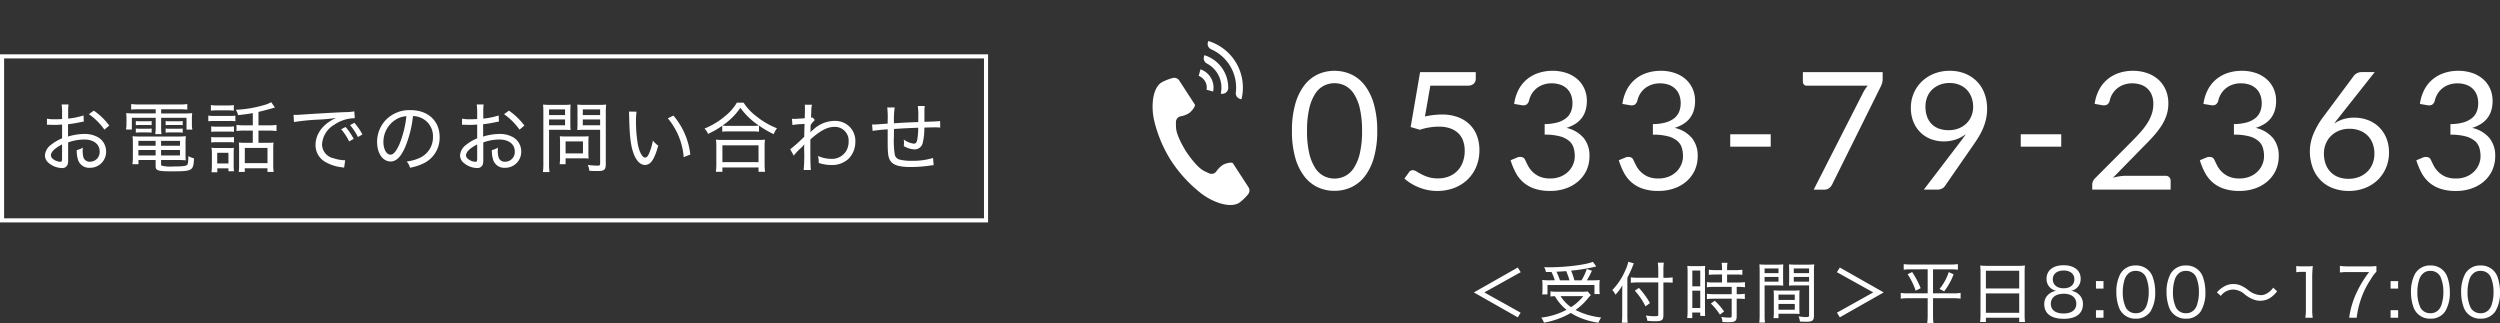 <svg xmlns="http://www.w3.org/2000/svg" width="487.815" height="63.079" viewBox="0 0 487.815 63.079">
  <rect x="0" y="0" width="487.815" height="63.079" fill="#333333" stroke="none"/>
  <g id="cta" transform="translate(-438.6 -471)">
    <path id="パス_2894" data-name="パス 2894" d="M-198.77-4.94l7.1-3.952-.572-.91-8.567,4.862,8.567,4.862.559-.91Zm12.844-2.366a11.655,11.655,0,0,1-1.547-.065,9.462,9.462,0,0,1,.052,1.014V-5.5a7.1,7.1,0,0,1-.065.949h1.04V-6.383h9.165v1.768h1.04a5.626,5.626,0,0,1-.065-.858v-.871a7.985,7.985,0,0,1,.052-1.014,13.612,13.612,0,0,1-1.456.052h-1.04a17.737,17.737,0,0,0,.975-1.872l-1-.338a11.22,11.22,0,0,1-1.027,2.21h-1.391a12.764,12.764,0,0,0-.65-1.885,34.424,34.424,0,0,0,4.381-.689c.364-.091.364-.091.533-.13l-.663-.9c-1.391.585-5.291,1.066-8.645,1.066a6.415,6.415,0,0,1-.858-.039,3.266,3.266,0,0,1,.351.962c.572,0,.741,0,1.079-.013a10.589,10.589,0,0,1,.65,1.625Zm1.911,0a14.6,14.6,0,0,0-.676-1.677c.9-.039.949-.039,1.885-.117a12.162,12.162,0,0,1,.65,1.794Zm5.408,2.171a6.393,6.393,0,0,1-1.144.065h-4.8a8.867,8.867,0,0,1-1.313-.078v1.014a5.807,5.807,0,0,1,.871-.065,9.219,9.219,0,0,0,2.262,2.652,13.942,13.942,0,0,1-4.94,1.521,3.046,3.046,0,0,1,.533.988,16.077,16.077,0,0,0,5.252-1.9,11.092,11.092,0,0,0,1.82.949,14.8,14.8,0,0,0,3.575.962,4.471,4.471,0,0,1,.52-1.027,13.879,13.879,0,0,1-5-1.469,11.635,11.635,0,0,0,2.522-2.392,5.853,5.853,0,0,1,.468-.494Zm-.858.923a9.365,9.365,0,0,1-2.392,2.145,7.277,7.277,0,0,1-2.028-2.145Zm15.639-2.678h.572c.429,0,.871.026,1.235.052v-1.04a7.926,7.926,0,0,1-1.248.078h-.559V-9.191a10.815,10.815,0,0,1,.078-1.56h-1.17a12.054,12.054,0,0,1,.091,1.547v1.4h-3.965a10.067,10.067,0,0,1-1.391-.078v1.066a11.18,11.18,0,0,1,1.417-.078h3.939V-.624c0,.273-.117.325-.689.325a10.059,10.059,0,0,1-1.742-.143,3.546,3.546,0,0,1,.3,1.04,12.792,12.792,0,0,0,1.56.078c1.274,0,1.573-.221,1.573-1.183Zm-7.033-.9c.429-.845.806-1.664,1.014-2.21a6.106,6.106,0,0,1,.26-.6l-1.092-.325a6.91,6.91,0,0,1-.572,1.651A12.4,12.4,0,0,1-173.8-5.408a2.931,2.931,0,0,1,.611.923,9.555,9.555,0,0,0,1.365-1.846c-.039.559-.039.91-.039,1.534V-.6a13.169,13.169,0,0,1-.078,1.573h1.144a14.165,14.165,0,0,1-.065-1.547Zm1.456,2.509a13.283,13.283,0,0,1,2.08,3.055l.871-.637A16.1,16.1,0,0,0-168.6-5.824Zm17.017-3.159v1.56H-154a8.893,8.893,0,0,1-1.339-.078v1.014A10.044,10.044,0,0,1-154-6.019h3.5V-4.6H-154a8.319,8.319,0,0,1-1.339-.078v1.04a10.258,10.258,0,0,1,1.326-.078h3.51V-.364c0,.286-.078.338-.585.338a9.35,9.35,0,0,1-1.443-.143,2.907,2.907,0,0,1,.221,1c.845.039.936.039,1.144.039,1.313,0,1.638-.221,1.638-1.144V-3.718h.325a8.226,8.226,0,0,1,1.261.078V-4.68A7.555,7.555,0,0,1-149.2-4.6h-.325V-6.019h.351a8.226,8.226,0,0,1,1.261.078V-6.955a8.775,8.775,0,0,1-1.339.078H-151.4v-1.56h1.729a10.8,10.8,0,0,1,1.248.065v-1a8.226,8.226,0,0,1-1.261.078H-151.4v-.4a5.9,5.9,0,0,1,.078-1.027h-1.144a6.227,6.227,0,0,1,.078,1.027v.4H-153.7a8.226,8.226,0,0,1-1.261-.078v1a11.919,11.919,0,0,1,1.287-.065Zm-6.721,7.072a10.971,10.971,0,0,1-.078,1.43h.988V-1.014h1.56v.663h.962c-.026-.286-.039-.624-.039-1.274V-8.84a9.4,9.4,0,0,1,.039-1.274,11.216,11.216,0,0,1-1.157.039h-1.144a11.054,11.054,0,0,1-1.183-.039,11.156,11.156,0,0,1,.052,1.261Zm.923-7.839h1.547v3.081h-1.547Zm0,3.926h1.547V-1.9h-1.547Zm6.2,4.056a12.991,12.991,0,0,0-1.82-2.093l-.767.546A11.986,11.986,0,0,1-152.8-.611Zm7.9-5.083h2.366c.52,0,.923.013,1.287.039-.026-.338-.039-.65-.039-1.183V-9.178c0-.507.013-.845.039-1.235a11.406,11.406,0,0,1-1.326.052h-1.989a11.919,11.919,0,0,1-1.352-.052c.039.416.052.793.052,1.443V-.559a10.291,10.291,0,0,1-.078,1.508H-144a9.85,9.85,0,0,1-.078-1.5Zm0-3.3h2.717v.91h-2.717Zm0,1.651h2.717v.923h-2.717Zm9.633-1.027a12.439,12.439,0,0,1,.065-1.43,12.033,12.033,0,0,1-1.365.052h-2.249a11.406,11.406,0,0,1-1.326-.052c.026.39.039.78.039,1.235v1.729c0,.494-.013.819-.039,1.183.338-.026.78-.039,1.287-.039h2.639V-.494c0,.3-.1.364-.624.364-.273,0-.806-.052-1.43-.13a3.628,3.628,0,0,1,.273,1c.26.013.988.039,1.261.039,1.17,0,1.469-.247,1.469-1.183Zm-3.939-.624h2.99v.91h-2.99Zm0,1.651h2.99v.923h-2.99Zm1.092,3.809c0-.494.013-.845.039-1.2a11.156,11.156,0,0,1-1.261.052h-2.522a11.41,11.41,0,0,1-1.274-.052c.026.377.039.741.039,1.2V-1.17a8.5,8.5,0,0,1-.065,1.248h.975V-.78h2.808c.546,0,.9.013,1.3.039-.026-.338-.039-.676-.039-1.17Zm-4.069-.364h3.172v1.04h-3.172Zm0,1.82h3.172V-1.56h-3.172Zm18.486-2.249-7.085,3.952.559.91,8.567-4.862L-129.4-9.8l-.572.91Zm10.621-4.511v4.693h-3.783a8.483,8.483,0,0,1-1.469-.091v1.131a9.133,9.133,0,0,1,1.495-.091h3.757V-.4a10.933,10.933,0,0,1-.091,1.482h1.222A11.48,11.48,0,0,1-111.215-.4V-3.809h3.9a8.456,8.456,0,0,1,1.482.091V-4.849a8.246,8.246,0,0,1-1.443.091h-3.939V-9.451h3.419a11.111,11.111,0,0,1,1.43.078v-1.092a10.509,10.509,0,0,1-1.443.078h-7.67a10.589,10.589,0,0,1-1.456-.078v1.092a11.254,11.254,0,0,1,1.43-.078Zm-3.913.962A13.678,13.678,0,0,1-114.6-5.278l.975-.494a17.693,17.693,0,0,0-1.664-3.146Zm8.021-.416a10.036,10.036,0,0,1-1.794,3.289l.91.468A13.269,13.269,0,0,0-107.2-8.463Zm6.2,8.294a11.189,11.189,0,0,1-.078,1.443h1.131V0h6.5V.832h1.131A10.991,10.991,0,0,1-93.34-.624V-8.957a8.861,8.861,0,0,1,.065-1.235,9.723,9.723,0,0,1-1.365.065h-5.954a11.037,11.037,0,0,1-1.417-.065,12.832,12.832,0,0,1,.065,1.313Zm1.053-8.554h6.5v3.458h-6.5Zm0,4.42h6.5V-.962h-6.5Zm13.728-.507a2.707,2.707,0,0,0-1.209.468,2.438,2.438,0,0,0-1.131,2.145c0,1.833,1.365,2.847,3.8,2.847,2.405,0,3.744-1.014,3.744-2.847a2.43,2.43,0,0,0-.949-2.041,2.66,2.66,0,0,0-1.365-.572,2.322,2.322,0,0,0,1.872-2.379c0-1.612-1.274-2.613-3.328-2.613s-3.328,1.014-3.328,2.626A2.32,2.32,0,0,0-87.165-5.252Zm1.43-3.965c1.287,0,2.106.663,2.106,1.7,0,1.1-.793,1.768-2.093,1.768s-2.119-.676-2.119-1.768C-87.841-8.554-87.009-9.217-85.735-9.217Zm.013,4.537c1.534,0,2.47.741,2.47,1.95s-.91,1.9-2.5,1.9c-1.56,0-2.47-.689-2.47-1.885C-88.218-3.939-87.282-4.68-85.722-4.68Zm7.774-2.47h-1.469v1.469h1.469Zm0,7.15V-1.469h-1.469V0Zm6.279.182a3.347,3.347,0,0,0,2.886-1.4,6.932,6.932,0,0,0,.923-3.783,8.638,8.638,0,0,0-.507-3.016,3.407,3.407,0,0,0-.793-1.222,3.4,3.4,0,0,0-2.483-.962,3.33,3.33,0,0,0-3.029,1.664,7.45,7.45,0,0,0-.767,3.549A8.647,8.647,0,0,0-74.932-2,3.3,3.3,0,0,0-74.139-.78,3.361,3.361,0,0,0-71.669.182Zm0-9.321a2.1,2.1,0,0,1,1.989,1.17,7.261,7.261,0,0,1,.559,2.951A7.809,7.809,0,0,1-69.5-2.509a2.577,2.577,0,0,1-.611,1.027,2.107,2.107,0,0,1-1.547.6,2.137,2.137,0,0,1-1.937-1.092,6.8,6.8,0,0,1-.6-3,8.173,8.173,0,0,1,.377-2.535,2.556,2.556,0,0,1,.572-.962A1.963,1.963,0,0,1-71.669-9.139ZM-61.88.182a3.347,3.347,0,0,0,2.886-1.4,6.932,6.932,0,0,0,.923-3.783,8.638,8.638,0,0,0-.507-3.016,3.407,3.407,0,0,0-.793-1.222,3.4,3.4,0,0,0-2.483-.962,3.33,3.33,0,0,0-3.029,1.664,7.45,7.45,0,0,0-.767,3.549A8.647,8.647,0,0,0-65.143-2,3.3,3.3,0,0,0-64.35-.78,3.361,3.361,0,0,0-61.88.182Zm0-9.321a2.1,2.1,0,0,1,1.989,1.17,7.261,7.261,0,0,1,.559,2.951,7.809,7.809,0,0,1-.377,2.509,2.577,2.577,0,0,1-.611,1.027,2.107,2.107,0,0,1-1.547.6A2.137,2.137,0,0,1-63.8-1.976a6.8,6.8,0,0,1-.6-3,8.173,8.173,0,0,1,.377-2.535,2.555,2.555,0,0,1,.572-.962A1.963,1.963,0,0,1-61.88-9.139Zm6.812,4.875A3.062,3.062,0,0,1-52.689-5.5a3.536,3.536,0,0,1,2.314.949,6.117,6.117,0,0,0,1.794,1.027,3.64,3.64,0,0,0,1.209.208A3.647,3.647,0,0,0-45.6-3.77a5.306,5.306,0,0,0,1.521-1.391l-.767-.715a3.6,3.6,0,0,1-1.443,1.248,2.383,2.383,0,0,1-1.014.221,4.261,4.261,0,0,1-2.457-1.027A6.718,6.718,0,0,0-50.973-6.2a3.565,3.565,0,0,0-1.638-.377,3.484,3.484,0,0,0-1.911.546,4.968,4.968,0,0,0-1.3,1.079Zm14.729-4.615a8.945,8.945,0,0,1,1.2-.078h.676v7.423A9.08,9.08,0,0,1-38.571,0h1.443a9.18,9.18,0,0,1-.1-1.534v-6.4a20.937,20.937,0,0,1,.117-2.158,8.165,8.165,0,0,1-1.157.065H-39.2a7.142,7.142,0,0,1-1.144-.065ZM-24.7-10.088a12.332,12.332,0,0,1-1.586.065h-3.965a11.277,11.277,0,0,1-1.573-.091v1.287a10.456,10.456,0,0,1,1.534-.091h4.173a21.376,21.376,0,0,0-2.327,3.757A17.066,17.066,0,0,0-30.017,0h1.469a16.546,16.546,0,0,1,.637-3.029,16.312,16.312,0,0,1,2.145-4.524A6.734,6.734,0,0,1-24.7-8.983Zm4.238,2.938h-1.469v1.469h1.469Zm0,7.15V-1.469h-1.469V0Zm6.279.182a3.347,3.347,0,0,0,2.886-1.4,6.932,6.932,0,0,0,.923-3.783,8.638,8.638,0,0,0-.507-3.016,3.407,3.407,0,0,0-.793-1.222,3.4,3.4,0,0,0-2.483-.962,3.33,3.33,0,0,0-3.029,1.664,7.45,7.45,0,0,0-.767,3.549A8.647,8.647,0,0,0-17.446-2,3.3,3.3,0,0,0-16.653-.78,3.361,3.361,0,0,0-14.183.182Zm0-9.321a2.1,2.1,0,0,1,1.989,1.17,7.261,7.261,0,0,1,.559,2.951,7.809,7.809,0,0,1-.377,2.509,2.577,2.577,0,0,1-.611,1.027,2.107,2.107,0,0,1-1.547.6,2.137,2.137,0,0,1-1.937-1.092,6.8,6.8,0,0,1-.6-3,8.173,8.173,0,0,1,.377-2.535,2.555,2.555,0,0,1,.572-.962A1.963,1.963,0,0,1-14.183-9.139ZM-4.394.182a3.347,3.347,0,0,0,2.886-1.4A6.932,6.932,0,0,0-.585-5.005a8.638,8.638,0,0,0-.507-3.016,3.407,3.407,0,0,0-.793-1.222A3.4,3.4,0,0,0-4.368-10.2,3.33,3.33,0,0,0-7.4-8.541a7.45,7.45,0,0,0-.767,3.549A8.647,8.647,0,0,0-7.657-2,3.3,3.3,0,0,0-6.864-.78,3.361,3.361,0,0,0-4.394.182Zm0-9.321a2.1,2.1,0,0,1,1.989,1.17,7.261,7.261,0,0,1,.559,2.951,7.809,7.809,0,0,1-.377,2.509,2.577,2.577,0,0,1-.611,1.027,2.107,2.107,0,0,1-1.547.6A2.137,2.137,0,0,1-6.318-1.976a6.8,6.8,0,0,1-.6-3,8.173,8.173,0,0,1,.377-2.535,2.555,2.555,0,0,1,.572-.962A1.963,1.963,0,0,1-4.394-9.139Z" transform="translate(927 533)" fill="#fff"/>
    <g id="グループ_1106" data-name="グループ 1106" transform="translate(108.5 -24.5)">
      <rect id="長方形_1372" data-name="長方形 1372" width="192" height="32" transform="translate(330.5 506.5)" fill="none" stroke="#fff" stroke-width="0.8"/>
      <path id="パス_2895" data-name="パス 2895" d="M-79.6-9.975a14.272,14.272,0,0,1-3,.615v-1.3a9.3,9.3,0,0,1,.075-1.455h-1.35a10.517,10.517,0,0,1,.09,1.515V-9.27c-.99.045-.99.045-1.335.045a7.648,7.648,0,0,1-1.62-.12v1.2a2.24,2.24,0,0,1,.285-.015c.06,0,.18,0,.345.015.255,0,.675.015.885.015a6.929,6.929,0,0,0,.84-.03c.48-.03.48-.03.6-.03v2.685A8.306,8.306,0,0,0-85.92-4.26,2.839,2.839,0,0,0-87.135-2.2a1.937,1.937,0,0,0,.735,1.5,4.151,4.151,0,0,0,2.565.99,1.088,1.088,0,0,0,1.155-.75,4.049,4.049,0,0,0,.075-1.08V-4.71A9.507,9.507,0,0,1-79.5-5.28c1.86,0,3.045.9,3.045,2.325A1.883,1.883,0,0,1-78.33-.945a1.26,1.26,0,0,1-1.26-.765,4.621,4.621,0,0,1-.18-1.4c0-.18.015-.3.03-.585a4.006,4.006,0,0,1-1.185.48,5.66,5.66,0,0,0,.21,1.755A2.259,2.259,0,0,0-78.36.24a3.117,3.117,0,0,0,3.165-3.2A3.2,3.2,0,0,0-76.74-5.7a5.191,5.191,0,0,0-2.685-.66,10.7,10.7,0,0,0-3.2.51V-8.265a21.87,21.87,0,0,0,2.19-.345c.54-.12.6-.12.885-.165ZM-83.79-1.65c0,.6-.06.72-.33.72a2.542,2.542,0,0,1-1.245-.4c-.4-.27-.6-.54-.6-.855,0-.66.78-1.425,2.175-2.13ZM-74.58-8a12.706,12.706,0,0,0-3.015-2.91l-.96.69A12.313,12.313,0,0,1-75.525-7.2Zm9.06-3.18v.81h-4.065a14.969,14.969,0,0,1-1.695-.06,8.673,8.673,0,0,1,.06,1.155v.9a6.813,6.813,0,0,1-.09,1.155h1.14V-9.51h4.65v1.725a9.1,9.1,0,0,1-.09,1.455h1.23a8.843,8.843,0,0,1-.075-1.455V-9.51h4.95v2.295h1.14a5.471,5.471,0,0,1-.09-1.155v-.9a8.252,8.252,0,0,1,.06-1.155,15.109,15.109,0,0,1-1.71.06h-4.35v-.81h3.63a13.513,13.513,0,0,1,1.47.06V-12.2a11.042,11.042,0,0,1-1.53.09h-7.83a12.652,12.652,0,0,1-1.59-.09v1.08c.48-.045.9-.06,1.515-.06Zm-.015,9.9V-.12c0,.915.4,1.05,3.21,1.05,3.99,0,4.185-.12,4.275-2.535a4.6,4.6,0,0,1-1.1-.435C-59.16-.9-59.22-.45-59.415-.3c-.24.21-1.02.285-2.67.285A6.947,6.947,0,0,1-64.35-.18c-.09-.045-.12-.12-.12-.255v-.84h3.42a12.925,12.925,0,0,1,1.4.06,10.363,10.363,0,0,1-.045-1.1V-4.56a11.189,11.189,0,0,1,.06-1.365,11.694,11.694,0,0,1-1.41.06H-68.7a10.808,10.808,0,0,1-1.335-.06,12,12,0,0,1,.06,1.365v2.775a8.835,8.835,0,0,1-.09,1.32h1.185v-.81Zm0-3.735v.945h-3.36V-5.01Zm0,1.785V-2.16h-3.36V-3.225ZM-64.47-2.16V-3.225h3.69V-2.16Zm0-1.905V-5.01h3.69v.945ZM-69.4-8.07a6.931,6.931,0,0,1,.87-.045h1.38a6.419,6.419,0,0,1,.84.045v-.81a6.262,6.262,0,0,1-.84.045h-1.38a6.607,6.607,0,0,1-.87-.045Zm0,1.455a7.454,7.454,0,0,1,.87-.045h1.38a6.921,6.921,0,0,1,.84.045v-.81a6.262,6.262,0,0,1-.84.045h-1.38a6.3,6.3,0,0,1-.87-.045Zm5.82-1.455a6.607,6.607,0,0,1,.87-.045h1.62a6.262,6.262,0,0,1,.84.045v-.81a6.109,6.109,0,0,1-.84.045h-1.62a6.607,6.607,0,0,1-.87-.045Zm0,1.455a6.766,6.766,0,0,1,.87-.045h1.62a6.262,6.262,0,0,1,.84.045v-.81a6.262,6.262,0,0,1-.84.045h-1.62a6.152,6.152,0,0,1-.87-.045Zm17.01-1.425H-48.09a11.828,11.828,0,0,1-1.665-.09v1.2a10.137,10.137,0,0,1,1.65-.09h1.53v2.385h-1.65A7.3,7.3,0,0,1-49.29-4.7c.03.375.045.735.045,1.245V-.42a8.938,8.938,0,0,1-.075,1.47h1.185V.33h4.425v.72h1.2a12.367,12.367,0,0,1-.075-1.485V-3.36a10.059,10.059,0,0,1,.06-1.335,7.888,7.888,0,0,1-1.14.06h-1.8V-7.02h1.9a11.7,11.7,0,0,1,1.62.09v-1.2a11.263,11.263,0,0,1-1.62.09h-1.9v-2.625c1.05-.255,2.19-.555,2.595-.675.285-.09.285-.09.615-.18l-.72-1.035a7.841,7.841,0,0,1-1.83.675,22.677,22.677,0,0,1-5.07.8,4.106,4.106,0,0,1,.435,1.05c1.995-.24,2.07-.255,2.865-.4Zm-1.56,4.41h4.425V-.675h-4.425Zm-6.615-7.275a8.626,8.626,0,0,1,1.17-.06h2.13a8.626,8.626,0,0,1,1.17.06V-12a6.45,6.45,0,0,1-1.17.075h-2.13A6.45,6.45,0,0,1-54.75-12Zm-.51,2.07a9.109,9.109,0,0,1,1.2-.06h2.985a6.5,6.5,0,0,1,1.095.06v-1.1a8.147,8.147,0,0,1-1.2.06h-2.88a6.607,6.607,0,0,1-1.2-.075Zm.57,2.055a10.009,10.009,0,0,1,1.05-.045h2.355c.45,0,.675.015,1.035.045V-7.845a6.035,6.035,0,0,1-1.035.06H-53.64a6.465,6.465,0,0,1-1.05-.06Zm0,2.085a6.584,6.584,0,0,1,1.05-.06h2.34a6.828,6.828,0,0,1,1.05.06V-5.76a9.131,9.131,0,0,1-1.035.045H-53.64a9.432,9.432,0,0,1-1.05-.045ZM-53.5.345h2.175v.57h1.08a10.034,10.034,0,0,1-.06-1.2V-2.52a10.738,10.738,0,0,1,.045-1.14,6.013,6.013,0,0,1-1.08.045H-53.43a10.033,10.033,0,0,1-1.2-.06,7.317,7.317,0,0,1,.075,1.215V-.315A12.38,12.38,0,0,1-54.63,1.11H-53.5Zm-.015-3.03h2.19V-.6h-2.19Zm14.97-6a42.134,42.134,0,0,1,4.935-.48,32.494,32.494,0,0,0,3.3-.33c-2.535,1.14-4.02,3.09-4.02,5.28A3.749,3.749,0,0,0-32.55-.975,8.234,8.234,0,0,0-29.235.135a3.063,3.063,0,0,1,.48.09l.21-1.455a7.1,7.1,0,0,1-2.25-.39A2.786,2.786,0,0,1-33.06-4.335,4.779,4.779,0,0,1-30.675-8.16,7.227,7.227,0,0,1-26.85-9.435h.18l-.1-1.335a10.892,10.892,0,0,1-1.755.15c-2.475.1-6.585.345-8.685.495-.465.03-.66.045-.87.045l-.54-.015Zm9.21,1.41a10.47,10.47,0,0,1,1.56,2.37l.885-.495A11.739,11.739,0,0,0-28.47-7.725Zm1.74-.81A10.993,10.993,0,0,1-26.055-5.76l.87-.5a11.193,11.193,0,0,0-1.575-2.28Zm11.055,7.1A2.942,2.942,0,0,1-15.9.225a9.918,9.918,0,0,0,2.5-.78,5.535,5.535,0,0,0,3.285-5.19c0-3.165-2.265-5.265-5.67-5.265a6.409,6.409,0,0,0-4.935,2.025,6.244,6.244,0,0,0-1.6,4.2c0,2.19,1.11,3.795,2.625,3.795,1.125,0,2.025-.9,2.88-2.865a21.8,21.8,0,0,0,1.5-6,3.959,3.959,0,0,1,1.68.4,3.873,3.873,0,0,1,2.22,3.645A4.406,4.406,0,0,1-13.785-1.8,8.2,8.2,0,0,1-16.545-.99Zm-.06-8.835a20.482,20.482,0,0,1-1.335,5.4c-.615,1.41-1.185,2.1-1.77,2.1-.78,0-1.38-1.08-1.38-2.445a5.119,5.119,0,0,1,2.34-4.35A4.243,4.243,0,0,1-16.6-9.825Zm18-.15a14.272,14.272,0,0,1-3,.615v-1.3A9.3,9.3,0,0,1-1.53-12.12H-2.88a10.516,10.516,0,0,1,.09,1.515V-9.27c-.99.045-.99.045-1.335.045a7.648,7.648,0,0,1-1.62-.12v1.2A2.24,2.24,0,0,1-5.46-8.16c.06,0,.18,0,.345.015.255,0,.675.015.885.015a6.929,6.929,0,0,0,.84-.03c.48-.03.48-.03.6-.03v2.685A8.306,8.306,0,0,0-4.92-4.26,2.839,2.839,0,0,0-6.135-2.2,1.937,1.937,0,0,0-5.4-.705a4.151,4.151,0,0,0,2.565.99A1.088,1.088,0,0,0-1.68-.465,4.049,4.049,0,0,0-1.6-1.545V-4.71A9.507,9.507,0,0,1,1.5-5.28c1.86,0,3.045.9,3.045,2.325A1.883,1.883,0,0,1,2.67-.945,1.26,1.26,0,0,1,1.41-1.71a4.621,4.621,0,0,1-.18-1.4c0-.18.015-.3.03-.585a4.006,4.006,0,0,1-1.185.48,5.66,5.66,0,0,0,.21,1.755A2.259,2.259,0,0,0,2.64.24a3.117,3.117,0,0,0,3.165-3.2A3.2,3.2,0,0,0,4.26-5.7a5.191,5.191,0,0,0-2.685-.66,10.7,10.7,0,0,0-3.2.51V-8.265A21.871,21.871,0,0,0,.57-8.61c.54-.12.6-.12.885-.165ZM-2.79-1.65c0,.6-.06.72-.33.72a2.542,2.542,0,0,1-1.245-.4c-.4-.27-.6-.54-.6-.855,0-.66.78-1.425,2.175-2.13ZM6.42-8a12.706,12.706,0,0,0-3.015-2.91l-.96.69A12.313,12.313,0,0,1,5.475-7.2Zm4.815.825H13.95c.57,0,1.08.015,1.485.045-.03-.315-.045-.75-.045-1.38v-2.16c0-.585.015-.96.045-1.425a13.161,13.161,0,0,1-1.53.06h-2.28a13.923,13.923,0,0,1-1.56-.06c.045.48.06.915.06,1.665V-.66a11.875,11.875,0,0,1-.09,1.74h1.29a11.228,11.228,0,0,1-.09-1.725Zm0-3.975h3.12v1.1h-3.12Zm0,1.965h3.12v1.125h-3.12Zm11.07-1.245a14.145,14.145,0,0,1,.075-1.665,14.226,14.226,0,0,1-1.575.06H18.27a13.327,13.327,0,0,1-1.53-.06c.03.42.045.855.045,1.425v2.16c0,.6-.015.9-.045,1.38.39-.03.87-.045,1.485-.045H21.2V-.585c0,.33-.105.405-.51.405a16.123,16.123,0,0,1-1.9-.135A3.626,3.626,0,0,1,19.1.825C19.92.87,20.13.87,20.775.87c1.23,0,1.53-.27,1.53-1.35Zm-4.485-.72H21.2v1.1H17.82Zm0,1.965H21.2v1.125H17.82Zm1.095,4.215a8.675,8.675,0,0,1,.045-.945c-.33.03-.675.045-1.125.045h-3.45c-.4,0-.735-.015-1.05-.045a9.687,9.687,0,0,1,.045.975V-1.89a9.712,9.712,0,0,1-.075,1.425H14.46v-1.14h3.51a9.576,9.576,0,0,1,.99.045,8.2,8.2,0,0,1-.045-.93Zm-4.455.06h3.39v2.34H14.46Zm12.36-5.82c.03.285.03.345.045.9.075,3.75.285,5.6.8,7.1.51,1.515,1.35,2.415,2.265,2.415,1.14,0,1.845-1.035,2.61-3.765a5.173,5.173,0,0,1-1.05-1,10.921,10.921,0,0,1-.78,2.61c-.21.48-.465.72-.72.72-.54,0-1.11-1.005-1.425-2.55A26.274,26.274,0,0,1,28.2-8.82a12.49,12.49,0,0,1,.105-1.89Zm7.59,1.32a13.458,13.458,0,0,1,3.1,7.575l1.29-.51a14.184,14.184,0,0,0-3.3-7.605ZM45.03-6.8a9.406,9.406,0,0,1,1.2-.06h4.68a9.731,9.731,0,0,1,1.29.06V-8A17.961,17.961,0,0,0,55.065-6.33a5.321,5.321,0,0,1,.645-1.14,14.961,14.961,0,0,1-4.02-2.34,10.212,10.212,0,0,1-2.49-2.655H47.88A9.522,9.522,0,0,1,45.615-9.87a14.94,14.94,0,0,1-4.05,2.46,2.97,2.97,0,0,1,.69,1.035,16.4,16.4,0,0,0,2.775-1.59Zm1.215-1.14A8.047,8.047,0,0,1,45.06-8a13.083,13.083,0,0,0,3.51-3.465A13.827,13.827,0,0,0,52.185-8a9.2,9.2,0,0,1-1.275.06ZM45.06,1.02V.18h7.05v.84h1.275a10.731,10.731,0,0,1-.09-1.5V-3.855a9.159,9.159,0,0,1,.075-1.4,8.278,8.278,0,0,1-1.2.06H45a8.278,8.278,0,0,1-1.2-.06,9.525,9.525,0,0,1,.075,1.4V-.48a11.2,11.2,0,0,1-.09,1.5Zm0-5.16h7.05V-.87H45.06ZM58.98-2.13a10.421,10.421,0,0,1,1.29-1.395,4.06,4.06,0,0,0,.75-.8h.015c-.015.225-.03.375-.03.96a28.93,28.93,0,0,1-.09,4.035h1.41C62.25.06,62.22-1.26,62.22-3.615V-5.28c1.845-1.68,3.315-2.46,4.65-2.46a2.673,2.673,0,0,1,2.82,2.835,3.591,3.591,0,0,1-.42,1.77A3.25,3.25,0,0,1,66.36-1.5a6.552,6.552,0,0,1-2.655-.57,4.869,4.869,0,0,1,.15,1.005v.36A8.132,8.132,0,0,0,66.33-.3a4.737,4.737,0,0,0,3.345-1.215A4.678,4.678,0,0,0,71-4.785a3.986,3.986,0,0,0-1.035-2.9A4.044,4.044,0,0,0,66.9-8.91a6.179,6.179,0,0,0-4.11,1.7,4.353,4.353,0,0,0-.555.5h-.03A1.811,1.811,0,0,0,62.25-7.1c.015-.765.015-.765.03-1.005a5.789,5.789,0,0,1,.81-.975L62.655-9.6a.552.552,0,0,1-.3.075L62.4-10.65a6.073,6.073,0,0,1,.135-1.41h-1.4a4.327,4.327,0,0,1,.03.63c0,.7-.015,1.155-.045,2.01-.87.06-1.8.12-2.04.12a2.77,2.77,0,0,1-.45-.03l.09,1.23a11.2,11.2,0,0,1,1.65-.18l.72-.045c-.045,1.26-.045,1.35-.06,2.5A28.245,28.245,0,0,1,58.29-3.375Zm18.24-9.405a15.288,15.288,0,0,1,.09,2.43v.72c-1.785.135-2.4.18-2.685.18-.075,0-.195,0-.36-.015l.105,1.26a27.953,27.953,0,0,1,2.94-.3v2.145c0,2.49.075,3.2.45,3.87C78.27-.315,79.485.09,81.8.09A27.125,27.125,0,0,0,85.65-.2c.315-.045.4-.06.63-.075l-.12-1.4a13.705,13.705,0,0,1-4.185.555,9.313,9.313,0,0,1-2.265-.225,1.3,1.3,0,0,1-1-.9,16.891,16.891,0,0,1-.18-3.675V-6.945a.937.937,0,0,0,.015-.18,1.141,1.141,0,0,0-.015-.21c2.4-.15,2.4-.15,4.74-.24a14.315,14.315,0,0,1-.165,2.19c-.12.69-.285.915-.705.915a4.247,4.247,0,0,1-1.95-.8c.03.33.045.48.045.69a4.708,4.708,0,0,1-.045.585,4.521,4.521,0,0,0,2.085.645A1.6,1.6,0,0,0,84.15-4.62a12.474,12.474,0,0,0,.315-2.985c1.545-.045,1.92-.045,2.2-.045.375,0,.525.015.9.045L87.54-8.88c-.48.06-1.335.1-3.06.15v-2.085a7.837,7.837,0,0,1,.06-1.005H83.19a14.027,14.027,0,0,1,.09,2.25v.885c-2.355.09-2.355.09-4.74.24a17.354,17.354,0,0,1,.135-3.09Z" transform="translate(426 528)" fill="#fff"/>
    </g>
    <g id="icon-tel" transform="translate(-50.5 -152)">
      <g id="グループ_368" data-name="グループ 368" transform="translate(144.001 89)">
        <path id="パス_1056" data-name="パス 1056" d="M571.71,550.111c-1.714,1.112-2.051,4.587-1.4,7.419a25.587,25.587,0,0,0,3.383,7.95,26.574,26.574,0,0,0,5.879,6.33c2.322,1.746,5.632,2.855,7.346,1.744a9.158,9.158,0,0,0,1.718-1.653,1.148,1.148,0,0,0,.081-1.359l-.507-.781-2.532-3.9c-.188-.29-1.368-.025-1.968.315a4.7,4.7,0,0,0-1.274,1.273,1.137,1.137,0,0,1-1.355.392c-.254-.1-.547-.255-.913-.423-1.184-.545-2.514-2.228-3.577-3.763-.016-.023-.031-.046-.046-.071-.967-1.6-1.962-3.5-1.977-4.8-.005-.4-.022-.732-.014-1.007a1.136,1.136,0,0,1,.911-1.077,4.688,4.688,0,0,0,1.682-.644c.554-.409,1.278-1.378,1.09-1.668l-2.533-3.9-.506-.781a1.151,1.151,0,0,0-1.274-.481A9.186,9.186,0,0,0,571.71,550.111Z" fill="#fff"/>
        <path id="パス_1057" data-name="パス 1057" d="M586.241,552.066a8.177,8.177,0,0,0-4.805-8.447,1.145,1.145,0,0,1-.651-1.35l.073-.269a9.492,9.492,0,0,1,6.484,11.374l-.27-.074A1.137,1.137,0,0,1,586.241,552.066Z" fill="#fff"/>
        <path id="パス_1058" data-name="パス 1058" d="M583.3,552.267a5.3,5.3,0,0,0-2.677-5.858,1.166,1.166,0,0,1-.607-1.334l.085-.309a6.626,6.626,0,0,1,4.656,6.385,1.157,1.157,0,0,1-1.457,1.116Z" fill="#fff"/>
        <path id="パス_1059" data-name="パス 1059" d="M580.53,551.509a2.428,2.428,0,0,0-1.537-2.7l.35-1.279a3.752,3.752,0,0,1,2.466,4.326Z" fill="#fff"/>
      </g>
      <rect id="長方形_472" data-name="長方形 472" width="19" height="46" transform="translate(714 623)" fill="none"/>
    </g>
    <path id="パス_2893" data-name="パス 2893" d="M-101.168-11.456a18.546,18.546,0,0,1-.648,5.208,10.879,10.879,0,0,1-1.768,3.64,7.1,7.1,0,0,1-2.648,2.144,7.725,7.725,0,0,1-3.272.7,7.656,7.656,0,0,1-3.272-.7,7.141,7.141,0,0,1-2.632-2.144,10.772,10.772,0,0,1-1.76-3.64,18.764,18.764,0,0,1-.64-5.208,18.851,18.851,0,0,1,.64-5.216,10.86,10.86,0,0,1,1.76-3.656,7.112,7.112,0,0,1,2.632-2.152,7.656,7.656,0,0,1,3.272-.7,7.725,7.725,0,0,1,3.272.7,7.075,7.075,0,0,1,2.648,2.152,10.968,10.968,0,0,1,1.768,3.656A18.632,18.632,0,0,1-101.168-11.456Zm-2.96,0a18.739,18.739,0,0,0-.44-4.408,8.837,8.837,0,0,0-1.184-2.872,4.469,4.469,0,0,0-1.72-1.56,4.613,4.613,0,0,0-2.032-.472,4.613,4.613,0,0,0-2.032.472,4.414,4.414,0,0,0-1.712,1.56,8.959,8.959,0,0,0-1.176,2.872,18.739,18.739,0,0,0-.44,4.408,18.636,18.636,0,0,0,.44,4.4,8.959,8.959,0,0,0,1.176,2.864,4.414,4.414,0,0,0,1.712,1.56,4.613,4.613,0,0,0,2.032.472,4.613,4.613,0,0,0,2.032-.472,4.469,4.469,0,0,0,1.72-1.56,8.838,8.838,0,0,0,1.184-2.864A18.636,18.636,0,0,0-104.128-11.456Zm12.272-2.816a15.821,15.821,0,0,1,3.3-.384,8.805,8.805,0,0,1,3.168.528,6.417,6.417,0,0,1,2.3,1.456A6.108,6.108,0,0,1-81.7-10.48a7.807,7.807,0,0,1,.472,2.752,8.274,8.274,0,0,1-.632,3.3,7.462,7.462,0,0,1-1.744,2.52A7.668,7.668,0,0,1-86.224-.3a9.235,9.235,0,0,1-3.248.56,9.167,9.167,0,0,1-1.936-.2A10,10,0,0,1-93.144-.48a10.1,10.1,0,0,1-1.5-.768,8.6,8.6,0,0,1-1.216-.912l.88-1.216a.878.878,0,0,1,.752-.416,1.4,1.4,0,0,1,.72.248q.4.248.976.552a8.356,8.356,0,0,0,1.352.552,6.1,6.1,0,0,0,1.848.248,5.773,5.773,0,0,0,2.16-.384,4.674,4.674,0,0,0,1.648-1.1,4.841,4.841,0,0,0,1.056-1.7A6.357,6.357,0,0,0-84.1-7.6a5.67,5.67,0,0,0-.312-1.936,3.8,3.8,0,0,0-.944-1.472,4.331,4.331,0,0,0-1.576-.944,6.583,6.583,0,0,0-2.208-.336,11.842,11.842,0,0,0-1.8.144,11.992,11.992,0,0,0-1.912.464l-1.792-.528,1.84-10.72h10.864v1.248a1.386,1.386,0,0,1-.376,1,1.738,1.738,0,0,1-1.288.392h-7.2Zm17.408-2.448a8.434,8.434,0,0,1,.864-2.776A6.618,6.618,0,0,1-71.96-21.52,6.93,6.93,0,0,1-69.7-22.76a8.625,8.625,0,0,1,2.744-.424,8.355,8.355,0,0,1,2.688.416,6.261,6.261,0,0,1,2.12,1.184,5.365,5.365,0,0,1,1.384,1.856,5.757,5.757,0,0,1,.5,2.416,6.242,6.242,0,0,1-.28,1.944,4.627,4.627,0,0,1-.8,1.5,4.853,4.853,0,0,1-1.256,1.088,7.5,7.5,0,0,1-1.648.736,6.119,6.119,0,0,1,3.368,1.976,5.393,5.393,0,0,1,1.128,3.5,6.56,6.56,0,0,1-.6,2.848A6.406,6.406,0,0,1-62-1.576a7.337,7.337,0,0,1-2.424,1.36,9.135,9.135,0,0,1-2.968.472A9.44,9.44,0,0,1-70.512-.2,6.471,6.471,0,0,1-72.7-1.456a6.687,6.687,0,0,1-1.472-1.9,14.2,14.2,0,0,1-.976-2.376l1.232-.512a1.522,1.522,0,0,1,.936-.112.914.914,0,0,1,.664.528q.208.448.52,1.072a5.034,5.034,0,0,0,.856,1.2,4.592,4.592,0,0,0,1.384.976,4.973,4.973,0,0,0,2.136.4,5.252,5.252,0,0,0,2.1-.392,4.585,4.585,0,0,0,1.5-1.016,4.257,4.257,0,0,0,.9-1.392,4.108,4.108,0,0,0,.3-1.52,5.666,5.666,0,0,0-.24-1.7,2.839,2.839,0,0,0-.9-1.328,4.691,4.691,0,0,0-1.8-.88,11.161,11.161,0,0,0-2.936-.32v-2.064a9.316,9.316,0,0,0,2.5-.32,4.761,4.761,0,0,0,1.68-.832,3.112,3.112,0,0,0,.944-1.264,4.337,4.337,0,0,0,.3-1.632,4.4,4.4,0,0,0-.312-1.728,3.32,3.32,0,0,0-.856-1.216,3.582,3.582,0,0,0-1.288-.72,5.21,5.21,0,0,0-1.608-.24,4.91,4.91,0,0,0-1.608.256,4.32,4.32,0,0,0-1.312.712,4.191,4.191,0,0,0-.952,1.08,4.318,4.318,0,0,0-.544,1.376,1.384,1.384,0,0,1-.52.744,1.419,1.419,0,0,1-.9.1Zm21.12,0a8.434,8.434,0,0,1,.864-2.776A6.617,6.617,0,0,1-50.84-21.52a6.93,6.93,0,0,1,2.256-1.24,8.625,8.625,0,0,1,2.744-.424,8.355,8.355,0,0,1,2.688.416,6.261,6.261,0,0,1,2.12,1.184,5.365,5.365,0,0,1,1.384,1.856,5.757,5.757,0,0,1,.5,2.416,6.242,6.242,0,0,1-.28,1.944,4.627,4.627,0,0,1-.8,1.5,4.853,4.853,0,0,1-1.256,1.088,7.5,7.5,0,0,1-1.648.736,6.119,6.119,0,0,1,3.368,1.976,5.393,5.393,0,0,1,1.128,3.5,6.56,6.56,0,0,1-.6,2.848,6.406,6.406,0,0,1-1.64,2.152A7.337,7.337,0,0,1-43.3-.216a9.135,9.135,0,0,1-2.968.472A9.44,9.44,0,0,1-49.392-.2a6.471,6.471,0,0,1-2.192-1.256,6.687,6.687,0,0,1-1.472-1.9,14.2,14.2,0,0,1-.976-2.376L-52.8-6.24a1.522,1.522,0,0,1,.936-.112.914.914,0,0,1,.664.528q.208.448.52,1.072a5.034,5.034,0,0,0,.856,1.2,4.592,4.592,0,0,0,1.384.976,4.973,4.973,0,0,0,2.136.4,5.252,5.252,0,0,0,2.1-.392,4.585,4.585,0,0,0,1.5-1.016,4.257,4.257,0,0,0,.9-1.392,4.108,4.108,0,0,0,.3-1.52,5.666,5.666,0,0,0-.24-1.7,2.839,2.839,0,0,0-.9-1.328,4.691,4.691,0,0,0-1.8-.88,11.161,11.161,0,0,0-2.936-.32v-2.064a9.316,9.316,0,0,0,2.5-.32,4.761,4.761,0,0,0,1.68-.832,3.112,3.112,0,0,0,.944-1.264,4.337,4.337,0,0,0,.3-1.632,4.4,4.4,0,0,0-.312-1.728,3.32,3.32,0,0,0-.856-1.216,3.582,3.582,0,0,0-1.288-.72A5.21,5.21,0,0,0-46-20.736a4.91,4.91,0,0,0-1.608.256,4.32,4.32,0,0,0-1.312.712,4.191,4.191,0,0,0-.952,1.08,4.318,4.318,0,0,0-.544,1.376,1.384,1.384,0,0,1-.52.744,1.419,1.419,0,0,1-.9.1Zm21.04,5.92h7.9v2.416h-7.9ZM-2.544-22.928v1.28a2.821,2.821,0,0,1-.12.9,6.011,6.011,0,0,1-.232.592L-12.4-1.008a2.123,2.123,0,0,1-.576.712,1.511,1.511,0,0,1-.976.3H-16l9.632-18.912a7.883,7.883,0,0,1,.432-.736,7.148,7.148,0,0,1,.48-.64H-17.424a.648.648,0,0,1-.48-.216.686.686,0,0,1-.208-.488v-1.936Zm8.352,6.736a5.653,5.653,0,0,0,.312,1.944,3.96,3.96,0,0,0,.9,1.448,3.77,3.77,0,0,0,1.424.9,5.5,5.5,0,0,0,1.88.3,5.193,5.193,0,0,0,2.04-.376,4.517,4.517,0,0,0,1.5-1,4.283,4.283,0,0,0,.928-1.44,4.605,4.605,0,0,0,.32-1.7,5.257,5.257,0,0,0-.344-1.944,4.287,4.287,0,0,0-.952-1.48,4.161,4.161,0,0,0-1.448-.936,5.039,5.039,0,0,0-1.848-.328,5.149,5.149,0,0,0-1.92.344A4.479,4.479,0,0,0,7.1-19.5a4.128,4.128,0,0,0-.96,1.456A5,5,0,0,0,5.808-16.192Zm6.656,7.056q.352-.464.656-.88t.576-.832a6.374,6.374,0,0,1-1.984,1.072,7.339,7.339,0,0,1-2.336.368A6.98,6.98,0,0,1,6.92-9.84a5.907,5.907,0,0,1-2.04-1.272,6.118,6.118,0,0,1-1.4-2.064,7.127,7.127,0,0,1-.52-2.808A7.1,7.1,0,0,1,3.52-18.8a6.945,6.945,0,0,1,1.568-2.288,7.351,7.351,0,0,1,2.4-1.536,8.115,8.115,0,0,1,3.056-.56,7.908,7.908,0,0,1,2.992.544,6.729,6.729,0,0,1,2.3,1.52,6.7,6.7,0,0,1,1.48,2.336,8.36,8.36,0,0,1,.52,3.008,9.251,9.251,0,0,1-.184,1.88,10.242,10.242,0,0,1-.528,1.744,12.513,12.513,0,0,1-.84,1.7q-.5.84-1.12,1.72L9.584-.672a1.462,1.462,0,0,1-.592.488A2.013,2.013,0,0,1,8.112,0H5.488ZM24.4-10.8h7.9v2.416H24.4ZM52.64-2.7a1,1,0,0,1,.736.272.953.953,0,0,1,.272.7V0h-15.3V-.976A1.674,1.674,0,0,1,38.48-1.6a1.763,1.763,0,0,1,.4-.592l7.344-7.376q.912-.928,1.664-1.784a12.471,12.471,0,0,0,1.28-1.72,8.228,8.228,0,0,0,.816-1.752,6.109,6.109,0,0,0,.288-1.9,4.528,4.528,0,0,0-.32-1.768,3.467,3.467,0,0,0-.872-1.256,3.621,3.621,0,0,0-1.3-.744,5.129,5.129,0,0,0-1.616-.248,4.89,4.89,0,0,0-1.616.256,4.341,4.341,0,0,0-1.3.712,4.191,4.191,0,0,0-.952,1.08,4.318,4.318,0,0,0-.544,1.376,1.282,1.282,0,0,1-.52.744,1.482,1.482,0,0,1-.92.1l-1.488-.256a8.315,8.315,0,0,1,.872-2.776A6.72,6.72,0,0,1,41.32-21.52a6.947,6.947,0,0,1,2.248-1.24,8.552,8.552,0,0,1,2.736-.424,8.356,8.356,0,0,1,2.72.432A6.353,6.353,0,0,1,51.216-21.5a5.814,5.814,0,0,1,1.456,2.008A6.535,6.535,0,0,1,53.2-16.8a7.138,7.138,0,0,1-.384,2.376,9.423,9.423,0,0,1-1.04,2.088A16.138,16.138,0,0,1,50.264-10.4q-.856.944-1.816,1.9L42.4-2.32a11.927,11.927,0,0,1,1.3-.28,8.074,8.074,0,0,1,1.264-.1ZM60.048-16.72a8.434,8.434,0,0,1,.864-2.776,6.617,6.617,0,0,1,1.624-2.024,6.93,6.93,0,0,1,2.256-1.24,8.625,8.625,0,0,1,2.744-.424,8.355,8.355,0,0,1,2.688.416,6.261,6.261,0,0,1,2.12,1.184,5.365,5.365,0,0,1,1.384,1.856,5.757,5.757,0,0,1,.5,2.416,6.242,6.242,0,0,1-.28,1.944,4.627,4.627,0,0,1-.8,1.5,4.853,4.853,0,0,1-1.256,1.088,7.5,7.5,0,0,1-1.648.736,6.119,6.119,0,0,1,3.368,1.976,5.394,5.394,0,0,1,1.128,3.5,6.56,6.56,0,0,1-.6,2.848A6.406,6.406,0,0,1,72.5-1.576a7.337,7.337,0,0,1-2.424,1.36A9.135,9.135,0,0,1,67.1.256,9.44,9.44,0,0,1,63.984-.2a6.471,6.471,0,0,1-2.192-1.256,6.687,6.687,0,0,1-1.472-1.9,14.2,14.2,0,0,1-.976-2.376l1.232-.512a1.522,1.522,0,0,1,.936-.112.914.914,0,0,1,.664.528q.208.448.52,1.072a5.034,5.034,0,0,0,.856,1.2,4.592,4.592,0,0,0,1.384.976,4.973,4.973,0,0,0,2.136.4,5.252,5.252,0,0,0,2.1-.392,4.585,4.585,0,0,0,1.5-1.016,4.257,4.257,0,0,0,.9-1.392,4.108,4.108,0,0,0,.3-1.52,5.666,5.666,0,0,0-.24-1.7,2.839,2.839,0,0,0-.9-1.328,4.691,4.691,0,0,0-1.8-.88,11.161,11.161,0,0,0-2.936-.32v-2.064a9.316,9.316,0,0,0,2.5-.32,4.761,4.761,0,0,0,1.68-.832,3.112,3.112,0,0,0,.944-1.264,4.337,4.337,0,0,0,.3-1.632,4.4,4.4,0,0,0-.312-1.728,3.32,3.32,0,0,0-.856-1.216,3.582,3.582,0,0,0-1.288-.72,5.21,5.21,0,0,0-1.608-.24,4.91,4.91,0,0,0-1.608.256,4.32,4.32,0,0,0-1.312.712,4.191,4.191,0,0,0-.952,1.08,4.318,4.318,0,0,0-.544,1.376,1.384,1.384,0,0,1-.52.744,1.419,1.419,0,0,1-.9.1ZM88.336-2.112a5.663,5.663,0,0,0,2.088-.368,4.683,4.683,0,0,0,1.6-1.024,4.527,4.527,0,0,0,1.024-1.552,5.188,5.188,0,0,0,.36-1.952,5.539,5.539,0,0,0-.352-2.024,4.285,4.285,0,0,0-1-1.536,4.388,4.388,0,0,0-1.544-.968,5.564,5.564,0,0,0-1.968-.336,5.3,5.3,0,0,0-2.08.392,4.758,4.758,0,0,0-1.576,1.056A4.586,4.586,0,0,0,83.9-8.888a4.9,4.9,0,0,0-.344,1.816,6.055,6.055,0,0,0,.32,2.016,4.373,4.373,0,0,0,.936,1.568,4.192,4.192,0,0,0,1.5,1.016A5.351,5.351,0,0,0,88.336-2.112ZM86.672-14.336q-.3.384-.584.744t-.536.712a6.631,6.631,0,0,1,1.792-.864,7.125,7.125,0,0,1,2.128-.3,7.5,7.5,0,0,1,2.624.456,6.238,6.238,0,0,1,2.152,1.328,6.35,6.35,0,0,1,1.464,2.144,7.324,7.324,0,0,1,.544,2.9,7.471,7.471,0,0,1-.576,2.944A7.2,7.2,0,0,1,94.072-1.9,7.434,7.434,0,0,1,91.592-.32,8.563,8.563,0,0,1,88.4.256,8.527,8.527,0,0,1,85.264-.3a6.667,6.667,0,0,1-2.392-1.568,6.964,6.964,0,0,1-1.52-2.464,9.278,9.278,0,0,1-.536-3.24,8.856,8.856,0,0,1,.664-3.208,15.623,15.623,0,0,1,2.12-3.64l5.824-7.824a1.8,1.8,0,0,1,.616-.488,1.962,1.962,0,0,1,.9-.2h2.528Zm15.616-2.384a8.434,8.434,0,0,1,.864-2.776,6.618,6.618,0,0,1,1.624-2.024,6.93,6.93,0,0,1,2.256-1.24,8.625,8.625,0,0,1,2.744-.424,8.355,8.355,0,0,1,2.688.416,6.261,6.261,0,0,1,2.12,1.184,5.365,5.365,0,0,1,1.384,1.856,5.757,5.757,0,0,1,.5,2.416,6.242,6.242,0,0,1-.28,1.944,4.627,4.627,0,0,1-.8,1.5,4.853,4.853,0,0,1-1.256,1.088,7.5,7.5,0,0,1-1.648.736,6.119,6.119,0,0,1,3.368,1.976,5.394,5.394,0,0,1,1.128,3.5,6.56,6.56,0,0,1-.6,2.848,6.406,6.406,0,0,1-1.64,2.152,7.337,7.337,0,0,1-2.424,1.36,9.135,9.135,0,0,1-2.968.472,9.44,9.44,0,0,1-3.12-.456,6.471,6.471,0,0,1-2.192-1.256,6.687,6.687,0,0,1-1.472-1.9,14.2,14.2,0,0,1-.976-2.376l1.232-.512a1.522,1.522,0,0,1,.936-.112.914.914,0,0,1,.664.528q.208.448.52,1.072a5.034,5.034,0,0,0,.856,1.2,4.592,4.592,0,0,0,1.384.976,4.973,4.973,0,0,0,2.136.4,5.252,5.252,0,0,0,2.1-.392,4.585,4.585,0,0,0,1.5-1.016,4.257,4.257,0,0,0,.9-1.392,4.108,4.108,0,0,0,.3-1.52,5.666,5.666,0,0,0-.24-1.7,2.839,2.839,0,0,0-.9-1.328,4.691,4.691,0,0,0-1.8-.88,11.161,11.161,0,0,0-2.936-.32v-2.064a9.316,9.316,0,0,0,2.5-.32,4.761,4.761,0,0,0,1.68-.832,3.112,3.112,0,0,0,.944-1.264,4.337,4.337,0,0,0,.3-1.632,4.4,4.4,0,0,0-.312-1.728,3.32,3.32,0,0,0-.856-1.216,3.582,3.582,0,0,0-1.288-.72,5.21,5.21,0,0,0-1.608-.24,4.91,4.91,0,0,0-1.608.256,4.32,4.32,0,0,0-1.312.712,4.191,4.191,0,0,0-.952,1.08,4.318,4.318,0,0,0-.544,1.376,1.384,1.384,0,0,1-.52.744,1.419,1.419,0,0,1-.9.1Z" transform="translate(808.5 508)" fill="#fff"/>
  </g>
</svg>
